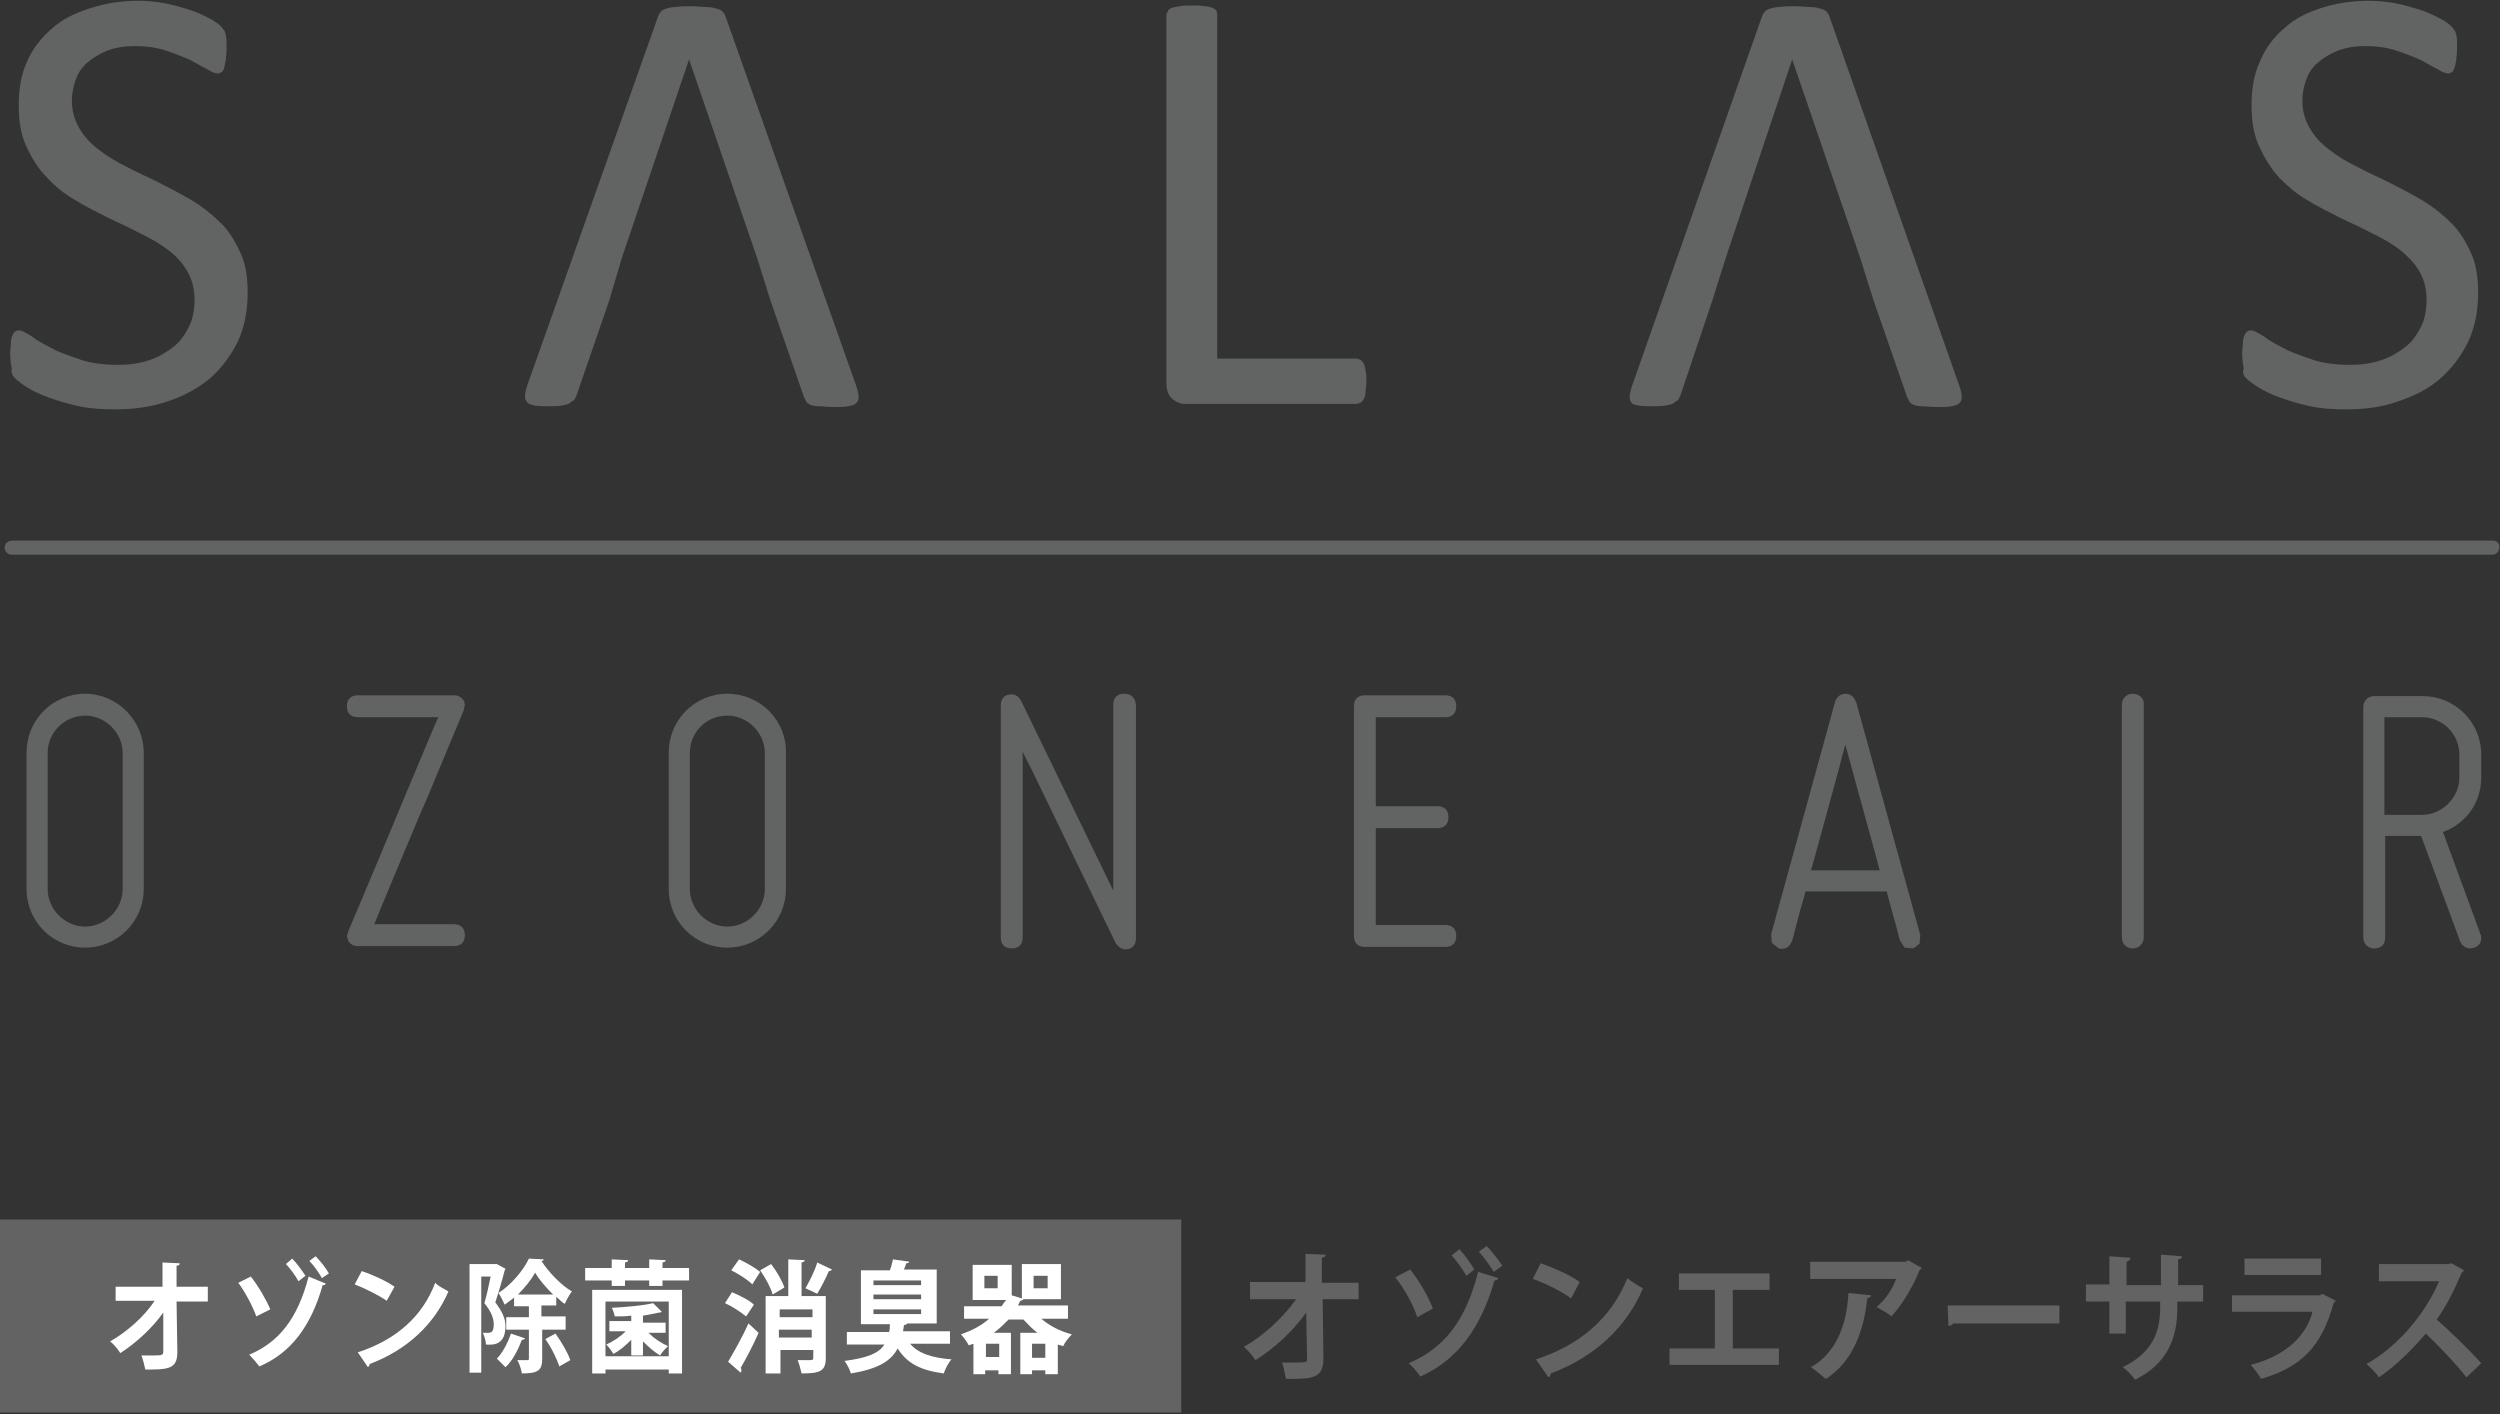<?xml version="1.0" encoding="utf-8"?>
<!-- Generator: Adobe Illustrator 26.5.0, SVG Export Plug-In . SVG Version: 6.00 Build 0)  -->
<svg version="1.1" id="レイヤー_1" xmlns="http://www.w3.org/2000/svg" xmlns:xlink="http://www.w3.org/1999/xlink" x="0px"
	 y="0px" width="320px" height="181px" viewBox="0 0 320 181" style="enable-background:new 0 0 320 181;" xml:space="preserve">
<rect x="0" y="0" width="320" height="181" fill="#333333" stroke="none"/>
<style type="text/css">
	.st0{fill-rule:evenodd;clip-rule:evenodd;fill:#626363;}
	.st1{fill-rule:evenodd;clip-rule:evenodd;fill:#636363;}
	.st2{fill:#FFFFFF;}
	.st3{fill:#636363;}
</style>
<path class="st0" d="M1.9,48.4c0.3,0.3,0.8,0.7,1.6,1.2c0.8,0.5,1.7,0.9,2.8,1.3c1.1,0.4,2.4,0.8,3.8,1.1c1.4,0.3,3,0.4,4.6,0.4
	c2.4,0,4.6-0.3,6.7-1c2.1-0.7,3.8-1.6,5.4-2.9c1.5-1.3,2.7-2.9,3.6-4.7c0.9-1.9,1.3-4,1.3-6.4c0-2-0.3-3.8-1-5.2
	c-0.7-1.5-1.5-2.8-2.6-3.8c-1.1-1.1-2.3-2-3.6-2.8c-1.4-0.8-2.7-1.5-4.1-2.2c-1.4-0.7-2.8-1.3-4.1-2c-1.4-0.7-2.6-1.4-3.6-2.2
	c-1.1-0.8-1.9-1.7-2.5-2.7c-0.6-1-1-2.2-1-3.6c0-1,0.2-1.9,0.5-2.7c0.3-0.9,0.8-1.6,1.5-2.2c0.7-0.6,1.5-1.1,2.5-1.5
	c1-0.4,2.2-0.6,3.6-0.6c1.5,0,2.8,0.2,4,0.6c1.2,0.4,2.2,0.8,3.1,1.2c0.9,0.5,1.6,0.9,2.2,1.2c0.6,0.4,1,0.5,1.3,0.5
	c0.2,0,0.3-0.1,0.5-0.2c0.1-0.1,0.3-0.3,0.3-0.6c0.1-0.2,0.1-0.6,0.2-0.9c0-0.4,0.1-0.8,0.1-1.3c0-0.5,0-0.9,0-1.2
	c0-0.3-0.1-0.6-0.1-0.8c-0.1-0.2-0.1-0.4-0.2-0.5c-0.1-0.1-0.2-0.3-0.5-0.6c-0.2-0.2-0.7-0.6-1.5-1c-0.8-0.4-1.6-0.8-2.6-1.1
	c-1-0.3-2-0.6-3.1-0.8c-1.1-0.2-2.2-0.3-3.3-0.3c-2.1,0-4.1,0.3-6,0.9C9.5,1.7,7.9,2.5,6.6,3.7C5.3,4.8,4.2,6.2,3.5,7.8
	c-0.8,1.7-1.1,3.6-1.1,5.7c0,2.1,0.3,3.8,1,5.3c0.7,1.5,1.5,2.8,2.6,3.9c1,1.1,2.2,2.1,3.6,2.9c1.3,0.8,2.7,1.5,4.1,2.2
	c1.4,0.7,2.8,1.3,4.1,2c1.3,0.6,2.5,1.3,3.6,2.1c1.1,0.8,1.9,1.7,2.5,2.7c0.6,1,1,2.2,1,3.7c0,1.3-0.2,2.5-0.7,3.5
	c-0.5,1-1.1,1.9-2,2.6c-0.9,0.7-1.9,1.3-3.1,1.7c-1.2,0.4-2.5,0.6-3.9,0.6c-1.9,0-3.6-0.2-5-0.7c-1.4-0.5-2.7-0.9-3.7-1.5
	c-1-0.5-1.9-1-2.5-1.5c-0.7-0.4-1.2-0.7-1.5-0.7c-0.2,0-0.4,0-0.5,0.1c-0.2,0.1-0.3,0.3-0.4,0.5c-0.1,0.2-0.2,0.5-0.2,0.9
	c0,0.4-0.1,0.9-0.1,1.4c0,0.8,0.1,1.5,0.2,1.9C1.4,47.7,1.6,48.1,1.9,48.4 M68.4,51.9c0.5,0.1,1.1,0.1,1.8,0.1c0.7,0,1.3,0,1.7-0.1
	c0.5-0.1,0.8-0.1,1-0.3c0.2-0.1,0.4-0.3,0.6-0.4c0.1-0.2,0.2-0.4,0.3-0.6L78,38.4l1.6-5.4l8.6-25.4h0l8.7,25.4l1.7,5.4l4.3,12.4
	c0.1,0.2,0.2,0.4,0.3,0.6c0.1,0.2,0.3,0.3,0.5,0.4c0.2,0.1,0.6,0.2,1.1,0.2c0.5,0,1.1,0.1,1.9,0.1c0.8,0,1.4,0,1.9-0.1
	c0.5-0.1,0.8-0.2,1-0.4c0.2-0.2,0.3-0.4,0.3-0.8c0-0.4-0.1-0.8-0.3-1.4L92.9,2.2c-0.1-0.3-0.2-0.5-0.4-0.7c-0.2-0.2-0.4-0.3-0.8-0.4
	c-0.3-0.1-0.8-0.2-1.3-0.2c-0.5,0-1.2-0.1-2-0.1c-0.8,0-1.4,0-1.9,0.1c-0.5,0-0.9,0.1-1.2,0.2c-0.3,0.1-0.6,0.2-0.7,0.4
	c-0.2,0.2-0.3,0.4-0.4,0.7L67.5,49.3c-0.2,0.6-0.3,1-0.3,1.4c0,0.4,0.1,0.6,0.3,0.8C67.6,51.7,68,51.8,68.4,51.9 M151.7,51.7h21.9
	c0.2,0,0.4-0.1,0.6-0.2c0.2-0.1,0.3-0.3,0.4-0.5c0.1-0.2,0.2-0.5,0.2-0.9c0-0.4,0.1-0.8,0.1-1.3c0-0.5,0-1-0.1-1.3
	c-0.1-0.4-0.1-0.7-0.2-0.9c-0.1-0.2-0.3-0.4-0.4-0.5c-0.2-0.1-0.4-0.2-0.6-0.2h-17.8V2c0-0.2,0-0.4-0.1-0.6
	c-0.1-0.2-0.3-0.3-0.5-0.4c-0.3-0.1-0.6-0.2-1-0.2c-0.4-0.1-1-0.1-1.6-0.1c-0.6,0-1.1,0-1.6,0.1c-0.4,0.1-0.8,0.1-1,0.2
	c-0.3,0.1-0.4,0.2-0.5,0.4c-0.1,0.2-0.2,0.3-0.2,0.6v47c0,1,0.3,1.7,0.8,2.1C150.6,51.5,151.1,51.7,151.7,51.7 M209.7,51.9
	c0.5,0.1,1.1,0.1,1.8,0.1c0.7,0,1.3,0,1.7-0.1c0.5-0.1,0.8-0.1,1-0.3c0.2-0.1,0.4-0.3,0.6-0.4c0.1-0.2,0.2-0.4,0.3-0.6l4.1-12.2
	l1.7-5.4l8.5-25.4h0l8.7,25.4l1.7,5.4l4.3,12.4c0.1,0.2,0.2,0.4,0.3,0.6c0.1,0.2,0.3,0.3,0.5,0.4c0.2,0.1,0.6,0.2,1.1,0.2
	c0.5,0,1.1,0.1,1.9,0.1c0.8,0,1.4,0,1.9-0.1c0.5-0.1,0.8-0.2,1-0.4c0.2-0.2,0.3-0.4,0.3-0.8c0-0.4-0.1-0.8-0.3-1.4L234.2,2.2
	c-0.1-0.3-0.2-0.5-0.4-0.7c-0.2-0.2-0.4-0.3-0.8-0.4c-0.3-0.1-0.8-0.2-1.3-0.2c-0.5,0-1.2-0.1-2-0.1c-0.8,0-1.4,0-1.9,0.1
	c-0.5,0-0.9,0.1-1.2,0.2c-0.3,0.1-0.6,0.2-0.7,0.4c-0.2,0.2-0.3,0.4-0.4,0.7l-16.6,47.2c-0.2,0.6-0.3,1-0.3,1.4
	c0,0.4,0.1,0.6,0.3,0.8C208.9,51.7,209.2,51.8,209.7,51.9 M287.5,48.4c0.3,0.3,0.8,0.7,1.6,1.2c0.8,0.5,1.7,0.9,2.8,1.3
	c1.1,0.4,2.4,0.8,3.8,1.1c1.4,0.3,3,0.4,4.6,0.4c2.4,0,4.6-0.3,6.6-1c2.1-0.7,3.9-1.6,5.4-2.9c1.5-1.3,2.7-2.9,3.6-4.7
	c0.9-1.9,1.3-4,1.3-6.4c0-2-0.3-3.8-1-5.2c-0.7-1.5-1.5-2.8-2.6-3.8c-1.1-1.1-2.3-2-3.6-2.8c-1.4-0.8-2.7-1.5-4.1-2.2
	c-1.4-0.7-2.8-1.3-4.1-2c-1.4-0.7-2.6-1.4-3.6-2.2c-1.1-0.8-1.9-1.7-2.5-2.7c-0.6-1-1-2.2-1-3.6c0-1,0.2-1.9,0.5-2.7
	c0.3-0.9,0.8-1.6,1.5-2.2c0.7-0.6,1.5-1.1,2.5-1.5c1-0.4,2.2-0.6,3.6-0.6c1.5,0,2.8,0.2,4,0.6c1.2,0.4,2.2,0.8,3.1,1.2
	c0.9,0.5,1.6,0.9,2.2,1.2c0.6,0.4,1,0.5,1.3,0.5c0.2,0,0.3-0.1,0.5-0.2c0.1-0.1,0.2-0.3,0.3-0.6c0.1-0.2,0.1-0.6,0.2-0.9
	c0-0.4,0.1-0.8,0.1-1.3c0-0.5,0-0.9,0-1.2c0-0.3-0.1-0.6-0.1-0.8c-0.1-0.2-0.1-0.4-0.2-0.5c-0.1-0.1-0.2-0.3-0.5-0.6
	c-0.2-0.2-0.7-0.6-1.5-1c-0.8-0.4-1.6-0.8-2.6-1.1c-1-0.3-2-0.6-3.1-0.8c-1.1-0.2-2.2-0.3-3.3-0.3c-2.1,0-4.1,0.3-6,0.9
	c-1.9,0.6-3.5,1.4-4.8,2.6c-1.3,1.1-2.4,2.5-3.1,4.2c-0.8,1.7-1.1,3.6-1.1,5.7c0,2.1,0.3,3.8,1,5.3c0.7,1.5,1.5,2.8,2.5,3.9
	c1.1,1.1,2.2,2.1,3.6,2.9c1.3,0.8,2.7,1.5,4.1,2.2c1.4,0.7,2.8,1.3,4.1,2c1.3,0.6,2.5,1.3,3.6,2.1c1,0.8,1.9,1.7,2.5,2.7
	c0.6,1,1,2.2,1,3.7c0,1.3-0.2,2.5-0.7,3.5c-0.5,1-1.1,1.9-2,2.6c-0.9,0.7-1.9,1.3-3.1,1.7c-1.2,0.4-2.5,0.6-3.9,0.6
	c-1.9,0-3.6-0.2-5-0.7c-1.4-0.5-2.7-0.9-3.7-1.5c-1-0.5-1.9-1-2.5-1.5c-0.7-0.4-1.2-0.7-1.5-0.7c-0.2,0-0.4,0-0.5,0.1
	c-0.2,0.1-0.3,0.3-0.4,0.5c-0.1,0.2-0.2,0.5-0.2,0.9c0,0.4-0.1,0.9-0.1,1.4c0,0.8,0.1,1.5,0.2,1.9C287,47.7,287.2,48.1,287.5,48.4
	 M10.9,88.8c-4.2,0-7.5,3.4-7.5,7.5v17.5c0,4.2,3.4,7.5,7.5,7.5c2,0,3.9-0.8,5.3-2.2c1.4-1.4,2.2-3.3,2.2-5.3V96.4
	C18.4,92.2,15,88.8,10.9,88.8 M15.7,113.8c0,2.6-2.2,4.8-4.8,4.8c-2.6,0-4.8-2.2-4.8-4.8V96.4c0-2.7,2.2-4.8,4.8-4.8
	c2.6,0,4.8,2.2,4.8,4.8V113.8z M319.1,69.2H1.5c-0.5,0-0.9,0.4-0.9,0.9C0.6,70.6,1,71,1.5,71h317.5c0.5,0,0.9-0.4,0.9-0.9
	C320,69.6,319.6,69.2,319.1,69.2 M273,88.8c-0.8,0-1.4,0.6-1.4,1.4V120c0,0.8,0.6,1.4,1.4,1.4c0.8,0,1.4-0.6,1.4-1.4V90.2
	C274.5,89.4,273.8,88.8,273,88.8 M312.7,106.5c3-1.1,4.9-3.8,4.9-7v-2.9c0-4.2-3.4-7.5-7.5-7.5h-6.2c-0.8,0-1.4,0.6-1.4,1.4V120
	c0,0.8,0.6,1.4,1.4,1.4c0.9,0,1.4-0.5,1.4-1.4v-13h4.6c0.2,0.5,5,13.5,5,13.5c0.3,0.7,1,1.1,1.8,0.8c0.6-0.2,0.9-0.7,0.9-1.2
	c0-0.2,0-0.4-0.1-0.5C317.5,119.5,312.9,107.1,312.7,106.5 M305.2,104.2V91.8h4.8c2.6,0,4.8,2.1,4.8,4.8v2.9c0,2.6-2.2,4.8-4.8,4.8
	H305.2z M236.2,88.8c-0.6,0-1.1,0.4-1.3,1l-8.2,29.8l0.1,1.1l0.9,0.7c0.8,0.2,1.4-0.2,1.7-1c0,0,0.2-0.7,0.2-0.7l0.3-1.2
	c0,0,0.5-1.9,0.5-1.9s0.6-2,0.7-2.5h10.4c0.1,0.5,1.2,4.4,1.2,4.4l0.3,1.2l0.2,0.7l0.6,0.9c0,0,1.1,0.1,1.1,0.1c0,0,0.8-0.6,0.8-0.6
	l0.1-1.1l-8.2-29.8C237.3,89.2,236.9,88.8,236.2,88.8 M231.8,111.4c0-0.1,0.1-0.3,0.1-0.3s3.7-13.4,4.3-15.8
	c0.6,2.3,4.2,15.2,4.4,16.1H231.8z M143.9,88.8c-0.9,0-1.4,0.5-1.4,1.4V114c-1.2-2.5-6.9-14.2-6.9-14.2l-4.9-10.1
	c-0.4-0.7-0.9-0.9-1.5-0.8c-0.7,0.1-1.1,0.6-1.1,1.4V120c0,0.9,0.5,1.4,1.4,1.4c0.9,0,1.4-0.5,1.4-1.4V96.2c0.5,1.1,1.1,2.2,1.1,2.2
	l6,12.4l4.8,9.9c0.4,0.6,0.9,0.9,1.5,0.8c0.7-0.1,1.1-0.6,1.1-1.4V90.2C145.3,89.3,144.8,88.8,143.9,88.8 M185,91.8
	c0.9,0,1.4-0.5,1.4-1.4c0-0.9-0.5-1.4-1.4-1.4h-10.3c-0.9,0-1.4,0.5-1.4,1.4v29.4c0,0.9,0.5,1.4,1.4,1.4H185c0.9,0,1.4-0.5,1.4-1.4
	c0-0.9-0.5-1.4-1.4-1.4h-8.9V106h7.9c0.9,0,1.4-0.5,1.4-1.4c0-0.9-0.5-1.4-1.4-1.4h-7.9V91.8H185z M93.1,88.8
	c-4.2,0-7.5,3.4-7.5,7.5v17.5c0,4.2,3.4,7.5,7.5,7.5c2,0,3.9-0.8,5.3-2.2c1.4-1.4,2.2-3.3,2.2-5.3V96.4
	C100.7,92.2,97.3,88.8,93.1,88.8 M97.9,113.8c0,2.6-2.2,4.8-4.8,4.8c-2.6,0-4.8-2.2-4.8-4.8V96.4c0-2.7,2.1-4.8,4.8-4.8
	c2.6,0,4.8,2.2,4.8,4.8V113.8z M59.4,89.7C59,89.2,58.6,89,58.2,89H45.8c-0.9,0-1.4,0.5-1.4,1.4c0,0.9,0.5,1.4,1.4,1.4h10.3
	c-0.4,0.8-7.6,18.1-7.6,18.1l-4,9.5l0.1-0.2l-0.2,0.6l0.2,0.7c0.3,0.4,0.7,0.6,1.2,0.6h12.3c0.9,0,1.4-0.5,1.4-1.4
	c0-0.9-0.5-1.4-1.4-1.4H47.9c0.3-0.8,6-14.4,6-14.4l0.8-1.8l4.7-11.3c-0.1,0.1,0.1-0.5,0.1-0.5L59.4,89.7z"/>
<rect y="156.1" class="st1" width="151.2" height="24.7"/>
<path class="st2" d="M26.6,166.6h-4l0.1,6.5c0,2.2-1.3,2.2-4.1,2.2c-0.1-0.5-0.3-1.3-0.5-1.8c0.4,0,0.8,0,1.2,0c1.4,0,1.6,0,1.6-0.5
	l0-5c-1.4,2-3.5,3.9-5.5,5.2c-0.3-0.5-0.8-1.1-1.3-1.5c2.1-1.2,4.3-3.1,5.7-5.2h-5v-1.8h6l0-3.1l2.2,0.1c0,0.2-0.1,0.3-0.4,0.3
	l0,2.7h4V166.6z"/>
<path class="st2" d="M32.8,168.5c-0.4-1.2-1.4-3.1-2.3-4.3l1.6-0.8c0.9,1.1,2,3,2.5,4.2L32.8,168.5z M41.7,164.3
	c-0.1,0.2-0.2,0.2-0.4,0.2c-1.5,5.3-4.1,8.7-8.1,10.4c-0.3-0.4-0.9-1.1-1.3-1.5c3.8-1.6,6.2-4.6,7.6-10L41.7,164.3z M37.4,161.1
	c0.6,0.6,1.3,1.6,1.7,2.2l-0.9,0.7c-0.3-0.6-1.1-1.7-1.6-2.2L37.4,161.1z M40.4,160.8c0.6,0.6,1.3,1.5,1.7,2.2l-0.9,0.6
	c-0.3-0.6-1.1-1.7-1.6-2.2L40.4,160.8z"/>
<path class="st2" d="M46.3,162.7c1.5,0.5,3.2,1.3,4.2,2l-1,1.8c-1-0.7-2.8-1.6-4.1-2.1L46.3,162.7z M45.8,173.1
	c4.9-1.6,8.3-4.6,9.9-8.9c0.5,0.5,1.2,0.8,1.7,1.1c-1.8,4.2-5.3,7.5-10.1,9.3c0,0.2-0.1,0.3-0.2,0.4L45.8,173.1z"/>
<path class="st2" d="M63.6,161.8l1.1,0.6c0,0.1-0.1,0.2-0.1,0.2c-0.3,1.2-0.8,2.9-1.2,4.1c0.9,1.2,1.3,2.1,1.3,3
	c0,2.3-1.3,2.5-2.5,2.4c0-0.4-0.2-1.1-0.4-1.5c0.3,0,0.5,0,0.7,0c0.5,0,0.7-0.3,0.7-1.1c0-0.7-0.3-1.6-1.2-2.7
	c0.3-1,0.6-2.4,0.8-3.4h-1.2v12.3h-1.5v-13.9h3.3L63.6,161.8z M67.2,171.3c0,0.1-0.2,0.2-0.4,0.2c-0.5,1.3-1.2,2.7-2.1,3.5
	c-0.3-0.3-0.8-0.8-1.1-1.1c0.7-0.7,1.4-2,1.8-3.2L67.2,171.3z M72.5,170.2h-3.1v3.7c0,1.5-0.5,1.9-2.6,1.9c-0.1-0.5-0.3-1.3-0.6-1.7
	c0.6,0,1.1,0,1.3,0c0.2,0,0.2-0.1,0.2-0.2v-3.7h-2.9v-1.6h2.9v-1.4h-1.9v-1.1c-0.4,0.3-0.8,0.6-1.2,0.9c-0.2-0.4-0.5-1.1-0.8-1.5
	c1.6-1,3.2-2.9,3.9-4.4l1.9,0.1c0,0.1-0.1,0.2-0.3,0.2c0.9,1.4,2.5,3.1,3.9,3.9c-0.3,0.4-0.7,1.1-0.9,1.6c-0.4-0.2-0.7-0.6-1.1-0.9
	v1.1h-1.9v1.4h3.1V170.2z M70.8,165.7c-0.9-0.9-1.8-1.9-2.3-2.8c-0.5,0.9-1.3,1.9-2.2,2.8H70.8z M71.6,174.9c-0.3-0.9-1-2.4-1.8-3.5
	l1.3-0.7c0.8,1.1,1.6,2.5,1.9,3.4L71.6,174.9z"/>
<path class="st2" d="M84.8,162.3h3.4v1.6h-3.4v0.7h-1.7v-0.7H80v0.7h-1.7v-0.7h-3.4v-1.6h3.4v-1.1l2.1,0.1c0,0.2-0.1,0.2-0.4,0.3
	v0.7h3.1v-1.1l2.1,0.1c0,0.2-0.1,0.2-0.4,0.3V162.3z M75.8,175.8v-10.7h11.5v10.7h-1.7v-0.5h-8.1v0.5H75.8z M85.6,166.6h-8.1v7h8.1
	V166.6z M80.8,173.3v-1.8c-0.7,0.7-1.5,1.4-2.3,1.8c-0.2-0.4-0.6-0.9-0.9-1.2c0.9-0.4,1.8-1,2.5-1.7h-2.1v-1.3h2.8v-0.7
	c-0.7,0.1-1.4,0.1-2.1,0.1c-0.1-0.3-0.2-0.8-0.4-1.1c1.9-0.1,4.1-0.3,5.3-0.6l1.1,1.1c0,0-0.1,0.1-0.2,0.1c0,0-0.1,0-0.1,0
	c-0.6,0.1-1.3,0.3-2.1,0.4v0.9h2.9v1.3h-2.2c0.7,0.7,1.6,1.3,2.5,1.7c-0.3,0.3-0.8,0.8-1,1.2c-0.7-0.4-1.5-1.1-2.2-1.8v1.8H80.8z"/>
<path class="st2" d="M93.7,165.4c0.9,0.4,2.2,1,2.8,1.6l-1,1.5c-0.6-0.5-1.8-1.3-2.7-1.7L93.7,165.4z M93.2,174.3
	c0.7-1.2,1.8-3.1,2.6-4.9l1.3,1.2c-0.7,1.6-1.6,3.3-2.3,4.5c0.1,0.1,0.1,0.2,0.1,0.3c0,0.1,0,0.2-0.1,0.3L93.2,174.3z M96.3,164.4
	c-0.6-0.6-1.7-1.3-2.7-1.8l1-1.4c0.9,0.4,2.1,1.1,2.7,1.6L96.3,164.4z M98.7,161.8c0.7,0.9,1.4,2.1,1.7,3l-1.5,0.9
	c-0.2-0.8-0.9-2.1-1.6-3.1L98.7,161.8z M105.7,165.9v7.9c0,1.7-0.7,2-3.1,2c-0.1-0.5-0.3-1.2-0.5-1.7c0.4,0,0.8,0,1.2,0
	c0.7,0,0.8,0,0.8-0.3v-1h-4.2v3H98v-9.9h2.9v-4.7l2.1,0.1c0,0.2-0.1,0.2-0.4,0.3v4.3H105.7z M104,167.6h-4.2v1h4.2V167.6z
	 M99.7,171.2h4.2v-1h-4.2V171.2z M106.5,162.5c-0.1,0.1-0.2,0.2-0.4,0.2c-0.4,0.9-1,2.1-1.5,2.9c0,0-1.5-0.7-1.5-0.7
	c0.5-0.9,1.2-2.2,1.5-3.3L106.5,162.5z"/>
<path class="st2" d="M121.5,172h-5c1,1.2,2.7,1.8,5.3,2c-0.4,0.4-0.8,1.2-1,1.8c-3-0.4-4.7-1.3-5.9-3.2c-0.8,1.5-2.3,2.6-6,3.2
	c-0.1-0.5-0.5-1.2-0.8-1.6c3-0.4,4.4-1,5.1-2.1h-4.8v-1.6h5.4c0.1-0.3,0.1-0.6,0.1-1h-3.7v-6.9h3.7c0.2-0.5,0.3-1,0.4-1.4l2.1,0.3
	c0,0.1-0.2,0.2-0.4,0.2c-0.1,0.3-0.2,0.6-0.3,0.8h4.2v6.9h-3.8c0,0.1-0.2,0.2-0.4,0.2c0,0.3-0.1,0.5-0.1,0.8h6V172z M111.8,164.5
	h6.1v-0.6h-6.1V164.5z M111.8,166.3h6.1v-0.6h-6.1V166.3z M111.8,168.2h6.1v-0.6h-6.1V168.2z"/>
<path class="st2" d="M136.7,168.8h-3.4c1,0.9,2.4,1.6,3.9,2c-0.4,0.4-0.9,1-1.1,1.5l-0.7-0.2v3.8h-1.6v-0.5h-1.7v0.5h-1.5v-5.3h2.2
	c-0.7-0.5-1.2-1.1-1.8-1.7h-1.9c-0.6,0.6-1.2,1.2-1.9,1.7h2.2v5.3h-1.6v-0.5h-1.7v0.5h-1.5v-3.9l-0.6,0.2c-0.2-0.4-0.7-1.1-1-1.4
	c1.4-0.5,2.6-1.1,3.6-2h-3.2v-1.6h4.8c0.2-0.3,0.4-0.6,0.6-0.8h-4.3v-4.5h5v3.9l1.3,0.4v-4.4h5v4.5H131c-0.1,0.1-0.2,0.2-0.4,0.2
	c-0.1,0.2-0.2,0.4-0.3,0.6h6.4V168.8z M127.8,163.3H126v1.6h1.7V163.3z M127.9,172h-1.7v1.7h1.7V172z M132.1,173.8h1.7V172h-1.7
	V173.8z M132.3,164.9h1.8v-1.6h-1.8V164.9z"/>
<path class="st3" d="M174,166.3h-4.7l0.1,7.6c0,2.6-1.5,2.6-4.8,2.6c-0.1-0.6-0.3-1.5-0.5-2.1c0.4,0,0.9,0,1.4,0
	c1.6,0,1.9,0,1.8-0.5l-0.1-5.9c-1.7,2.4-4.1,4.6-6.5,6.1c-0.4-0.6-1-1.3-1.5-1.7c2.5-1.4,5-3.7,6.7-6.1h-5.9v-2.2h7.1l0-3.6l2.6,0.1
	c0,0.2-0.1,0.3-0.5,0.4l0,3.2h4.7V166.3z"/>
<path class="st3" d="M181.4,168.6c-0.4-1.4-1.6-3.6-2.8-5.1l1.9-1c1.1,1.3,2.4,3.6,2.9,5L181.4,168.6z M191.8,163.6
	c-0.1,0.2-0.2,0.3-0.5,0.3c-1.8,6.2-4.8,10.2-9.5,12.3c-0.3-0.5-1-1.3-1.5-1.7c4.5-1.9,7.3-5.4,8.9-11.7L191.8,163.6z M186.8,159.9
	c0.7,0.7,1.5,1.9,1.9,2.6l-1,0.8c-0.4-0.7-1.3-2-1.9-2.6L186.8,159.9z M190.3,159.5c0.7,0.7,1.5,1.8,2,2.5l-1.1,0.8
	c-0.4-0.7-1.3-1.9-1.9-2.6L190.3,159.5z"/>
<path class="st3" d="M197.2,161.7c1.7,0.6,3.8,1.5,5,2.4l-1.1,2.1c-1.2-0.9-3.2-1.9-4.9-2.5L197.2,161.7z M196.6,174
	c5.8-1.9,9.7-5.4,11.7-10.4c0.6,0.5,1.4,1,2,1.3c-2.1,5-6.2,8.8-11.8,10.9c0,0.2-0.1,0.4-0.3,0.5L196.6,174z"/>
<polygon class="st3" points="214.9,163 226.5,163 226.5,165.1 221.8,165.1 221.8,172.6 227.7,172.6 227.7,174.7 213.7,174.7 
	213.7,172.6 219.5,172.6 219.5,165.1 214.9,165.1 "/>
<path class="st3" d="M246,162.3c-0.1,0.1-0.2,0.2-0.3,0.3c-0.8,2-2.2,4.4-3.6,5.9c-0.4-0.4-1.4-0.9-1.9-1.2c1.1-0.9,2.1-2.4,2.5-3.6
	h-11v-2.2H244l0.2-0.2L246,162.3z M239.5,165.8c0,0.2-0.2,0.3-0.5,0.4c-0.4,4-1.8,8.1-5.3,10.3c-0.5-0.4-1.3-1.1-1.9-1.5
	c3.2-1.8,4.6-5.4,4.8-9.5L239.5,165.8z"/>
<path class="st3" d="M249.3,167.1h14.3v2.3H250c-0.1,0.2-0.3,0.3-0.6,0.3L249.3,167.1z"/>
<path class="st3" d="M281.9,166.6h-3.2v0.8c0,3.8-1.2,7.1-5.4,9.2c-0.4-0.5-1-1.2-1.6-1.6c3.9-1.9,4.8-4.6,4.8-7.6v-0.8h-4.4v4.1
	H270v-4.1h-3v-2.2h3v-3.6l2.7,0.2c0,0.2-0.2,0.4-0.5,0.5v3h4.4v-3.9l2.7,0.2c0,0.2-0.2,0.4-0.5,0.4v3.3h3.2V166.6z"/>
<path class="st3" d="M299,166.5c-0.1,0.1-0.2,0.2-0.3,0.3c-1.5,5.5-4.1,8.2-9.3,9.7c-0.2-0.5-0.9-1.3-1.3-1.8
	c4.3-1.1,7.1-3.6,7.9-6.8h-10.3v-2.1H297l0.2-0.2L299,166.5z M297.1,163.2h-9.8v-2.1h9.8V163.2z"/>
<path class="st3" d="M315.4,162.6c-0.1,0.1-0.2,0.3-0.3,0.3c-1,2.3-1.8,4-3.2,6c1.7,1.5,4.2,3.9,5.7,5.6l-1.9,1.8
	c-1.3-1.7-3.8-4.3-5.2-5.6c-1.6,1.9-3.8,4.1-6,5.6c-0.3-0.5-1.1-1.3-1.6-1.7c4.3-2.4,7.7-6.8,9.3-10.6h-7.7v-2.2h8.9l0.4-0.1
	L315.4,162.6z"/>
</svg>
